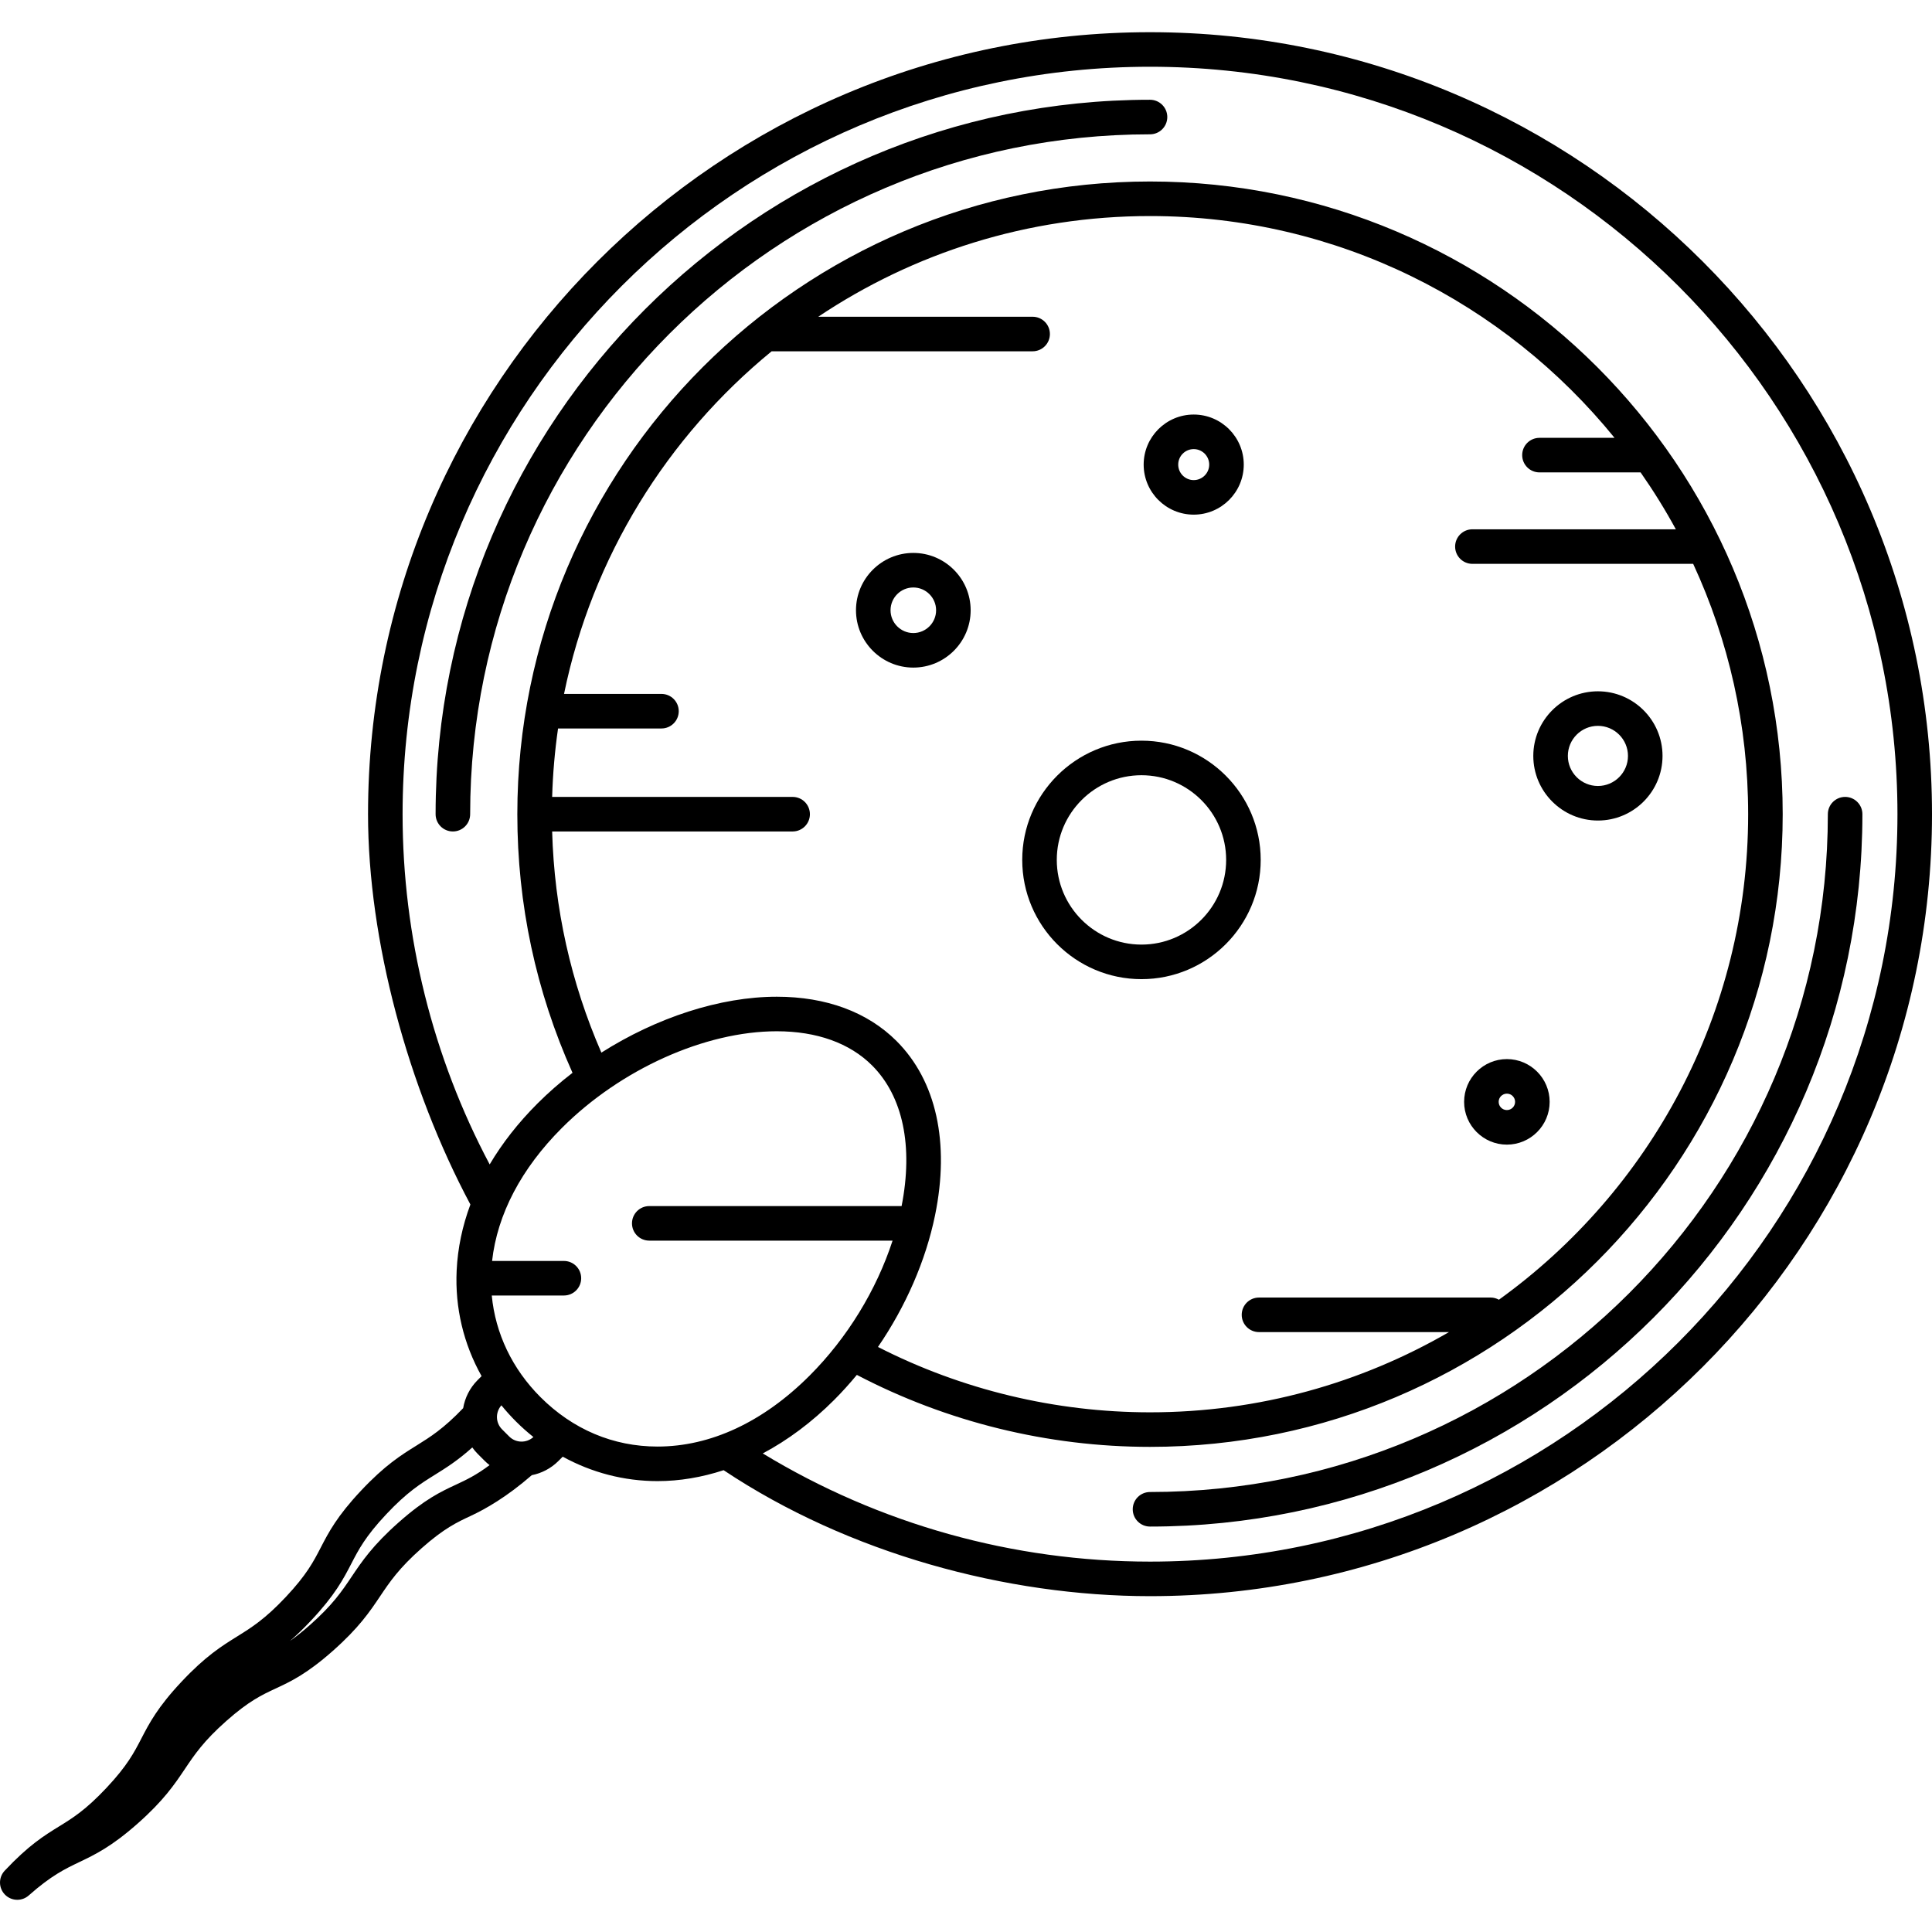 <?xml version="1.0" encoding="iso-8859-1"?>
<!-- Generator: Adobe Illustrator 18.0.0, SVG Export Plug-In . SVG Version: 6.00 Build 0)  -->
<!DOCTYPE svg PUBLIC "-//W3C//DTD SVG 1.1//EN" "http://www.w3.org/Graphics/SVG/1.1/DTD/svg11.dtd">
<svg version="1.1" id="Capa_1" xmlns="http://www.w3.org/2000/svg" xmlns:xlink="http://www.w3.org/1999/xlink" x="0px" y="0px"
	 viewBox="0 0 475.279 475.279" style="enable-background:new 0 0 475.279 475.279;" xml:space="preserve">
<g>
	<path d="M280.805,240.874c16.174,0,29.332-13.159,29.332-29.333c0-16.174-13.159-29.333-29.332-29.333
		c-16.174,0-29.333,13.159-29.333,29.333C251.472,227.715,264.63,240.874,280.805,240.874z M280.805,190.708
		c11.487,0,20.832,9.346,20.832,20.833s-9.345,20.833-20.832,20.833c-11.487,0-20.833-9.345-20.833-20.833
		S269.317,190.708,280.805,190.708z"/>
	<path d="M224.68,164.23c7.777,0,14.104-6.327,14.104-14.104c0-7.777-6.327-14.104-14.104-14.104
		c-7.777,0-14.104,6.327-14.104,14.104C210.576,157.902,216.903,164.23,224.68,164.23z M224.68,144.522
		c3.09,0,5.604,2.514,5.604,5.604c0,3.09-2.514,5.604-5.604,5.604c-3.09,0-5.604-2.514-5.604-5.604
		C219.076,147.036,221.59,144.522,224.68,144.522z"/>
	<path d="M293.658,126.605c6.789,0,12.312-5.523,12.312-12.313c0-6.789-5.523-12.313-12.312-12.313s-12.313,5.523-12.313,12.313
		C281.345,121.082,286.869,126.605,293.658,126.605z M293.658,110.48c2.102,0,3.812,1.711,3.812,3.813
		c0,2.102-1.71,3.813-3.812,3.813c-2.102,0-3.813-1.71-3.813-3.813C289.845,112.191,291.556,110.48,293.658,110.48z"/>
	<path d="M393.093,201.854c8.765,0,15.895-7.131,15.895-15.896c0-8.765-7.131-15.895-15.895-15.895
		c-8.765,0-15.896,7.131-15.896,15.895C377.198,194.723,384.329,201.854,393.093,201.854z M393.093,178.563
		c4.078,0,7.395,3.317,7.395,7.395c0,4.078-3.317,7.396-7.395,7.396c-4.078,0-7.396-3.318-7.396-7.396
		C385.698,181.88,389.015,178.563,393.093,178.563z"/>
	<path d="M370.698,281.582c5.801,0,10.521-4.72,10.521-10.521c0-5.801-4.72-10.521-10.521-10.521
		c-5.801,0-10.521,4.72-10.521,10.521C360.177,276.862,364.897,281.582,370.698,281.582z M370.698,269.04
		c1.114,0,2.021,0.907,2.021,2.021c0,1.114-0.907,2.021-2.021,2.021c-1.114,0-2.021-0.906-2.021-2.021
		C368.677,269.947,369.584,269.04,370.698,269.04z"/>
	<path d="M282.908,7.92c-106.074,0-192.371,86.297-192.371,192.372c0,31.018,9.842,67.263,25.181,96.019
		c-1.977,5.299-3.118,10.729-3.379,16.208c-0.44,9.214,1.707,18.118,6.132,26.014l-0.976,0.976
		c-1.947,1.948-3.125,4.372-3.555,6.901c-4.842,5.059-8.061,7.069-11.456,9.183c-3.824,2.38-7.778,4.842-13.674,11.118
		c-5.921,6.302-7.953,10.227-9.918,14.021c-1.776,3.43-3.454,6.67-8.565,12.11c-5.136,5.467-8.456,7.534-11.972,9.722
		c-3.824,2.38-7.778,4.842-13.674,11.117c-5.921,6.303-7.953,10.228-9.919,14.022c-1.776,3.43-3.455,6.67-8.567,12.112
		c-5.13,5.461-8.3,7.416-11.655,9.485c-3.68,2.269-7.485,4.616-13.388,10.899c-1.555,1.655-1.534,4.24,0.048,5.87
		c0.831,0.857,1.939,1.29,3.051,1.29c1.003,0,2.008-0.353,2.815-1.067c5.557-4.916,8.89-6.51,12.417-8.197
		c3.9-1.865,7.934-3.794,14.382-9.499c6.412-5.671,9.064-9.619,11.628-13.437c2.37-3.528,4.609-6.861,10.204-11.811
		c5.541-4.902,8.715-6.382,12.076-7.949c3.762-1.754,7.651-3.568,14.115-9.286c6.411-5.671,9.063-9.619,11.627-13.436
		c2.37-3.528,4.608-6.86,10.203-11.809c5.541-4.902,8.715-6.382,12.076-7.949c3.647-1.7,8.826-4.633,15.029-10.021
		c2.405-0.475,4.701-1.64,6.561-3.5l1.049-1.049c7.136,3.922,15.097,6.01,23.312,6.01c5.431,0,10.895-0.925,16.266-2.686
		c30.738,20.483,69.592,30.99,104.896,30.99c106.074,0,192.372-86.297,192.372-192.371C475.279,94.217,388.982,7.92,282.908,7.92z
		 M112.203,365.215c-3.762,1.754-7.652,3.567-14.116,9.286c-6.411,5.671-9.063,9.619-11.627,13.436
		c-2.37,3.528-4.608,6.86-10.203,11.81c-1.878,1.661-3.484,2.929-4.918,3.941c1.564-1.359,3.271-2.993,5.182-5.026
		c5.921-6.302,7.953-10.227,9.918-14.021c1.776-3.43,3.454-6.67,8.565-12.11c5.136-5.467,8.456-7.534,11.971-9.722
		c2.771-1.725,5.615-3.501,9.212-6.732c0.393,0.542,0.818,1.067,1.306,1.555l1.766,1.766c0.373,0.373,0.768,0.709,1.174,1.026
		C117.096,362.932,114.7,364.051,112.203,365.215z M125.272,353.387l-1.766-1.766c-1.621-1.621-1.664-4.212-0.161-5.905
		c1.12,1.374,2.318,2.704,3.597,3.983c1.365,1.365,2.797,2.63,4.276,3.815C129.527,355.054,126.905,355.021,125.272,353.387z
		 M132.952,343.688c-6.948-6.947-11.084-15.662-11.976-24.989h17.748c2.347,0,4.25-1.903,4.25-4.25s-1.903-4.25-4.25-4.25h-17.669
		c1.282-11.462,7.174-22.721,17.176-32.722c14.447-14.447,35.197-23.782,52.864-23.782c9.834,0,17.94,2.908,23.441,8.409
		c7.595,7.594,10.159,19.868,7.262,34.596h-62.076c-2.347,0-4.25,1.903-4.25,4.25c0,2.347,1.903,4.25,4.25,4.25h59.855
		c-3.967,12.169-11.156,23.952-20.414,33.209c-11.416,11.416-24.355,17.45-37.417,17.45
		C150.87,355.858,140.913,351.65,132.952,343.688z M194.989,196.042h-59.158c0.163-5.699,0.656-11.315,1.452-16.836h25.44
		c2.347,0,4.25-1.903,4.25-4.25c0-2.347-1.903-4.25-4.25-4.25h-23.969c6.908-33.707,25.381-63.247,51.072-84.286h64.204
		c2.347,0,4.25-1.903,4.25-4.25s-1.903-4.25-4.25-4.25h-52.737c23.371-15.639,51.445-24.771,81.616-24.771
		c46.081,0,87.274,21.298,114.274,54.561h-18.47c-2.347,0-4.25,1.903-4.25,4.25c0,2.347,1.903,4.25,4.25,4.25h24.877
		c3.14,4.492,6.043,9.161,8.674,13.999h-50.05c-2.347,0-4.25,1.903-4.25,4.25c0,2.347,1.903,4.25,4.25,4.25h54.313
		c8.674,18.746,13.525,39.607,13.525,61.584c0,49.127-24.206,92.703-61.313,119.443c-0.604-0.331-1.288-0.536-2.026-0.536h-56.997
		c-2.347,0-4.25,1.903-4.25,4.25s1.903,4.25,4.25,4.25h46.736c-21.65,12.545-46.772,19.736-73.543,19.736
		c-23.282,0-46.332-5.555-66.925-16.08c6.813-9.948,11.739-21.184,14.039-32.382c3.67-17.872,0.305-33.1-9.474-42.879
		c-7.13-7.13-17.314-10.898-29.452-10.898c-13.966,0-29.571,5.132-43.158,13.752c-7.509-17.241-11.581-35.509-12.11-54.405h59.161
		c2.347,0,4.25-1.903,4.25-4.25C199.239,197.944,197.336,196.042,194.989,196.042z M282.908,384.163
		c-33.708,0-66.594-9.211-95.263-26.614c6.159-3.275,12.076-7.677,17.529-13.129c1.962-1.962,3.83-4.039,5.616-6.192
		c22.122,11.581,46.992,17.708,72.118,17.708c85.822,0,155.643-69.821,155.643-155.643S368.73,44.648,282.908,44.648
		S127.265,114.47,127.265,200.292c0,22.164,4.573,43.561,13.575,63.624c-3.041,2.344-5.933,4.865-8.619,7.551
		c-4.744,4.744-8.671,9.77-11.759,14.984c-14.01-26.375-21.425-56.108-21.425-86.159c0-101.387,82.484-183.872,183.871-183.872
		c101.387,0,183.872,82.484,183.872,183.872C466.779,301.678,384.295,384.163,282.908,384.163z"/>
	<path d="M453.908,196.042c-2.347,0-4.25,1.903-4.25,4.25c0,91.946-74.804,166.749-166.751,166.749c-2.347,0-4.25,1.903-4.25,4.25
		c0,2.347,1.903,4.25,4.25,4.25c96.633,0,175.251-78.617,175.251-175.249C458.158,197.944,456.255,196.042,453.908,196.042z"/>
	<path d="M282.908,24.542c-96.909,0-175.749,78.841-175.749,175.75c0,2.347,1.903,4.25,4.25,4.25c2.347,0,4.25-1.903,4.25-4.25
		c0-92.222,75.028-167.25,167.249-167.25c2.347,0,4.25-1.903,4.25-4.25C287.158,26.444,285.255,24.542,282.908,24.542z"/>
</g>
<g>
</g>
<g>
</g>
<g>
</g>
<g>
</g>
<g>
</g>
<g>
</g>
<g>
</g>
<g>
</g>
<g>
</g>
<g>
</g>
<g>
</g>
<g>
</g>
<g>
</g>
<g>
</g>
<g>
</g>
</svg>
